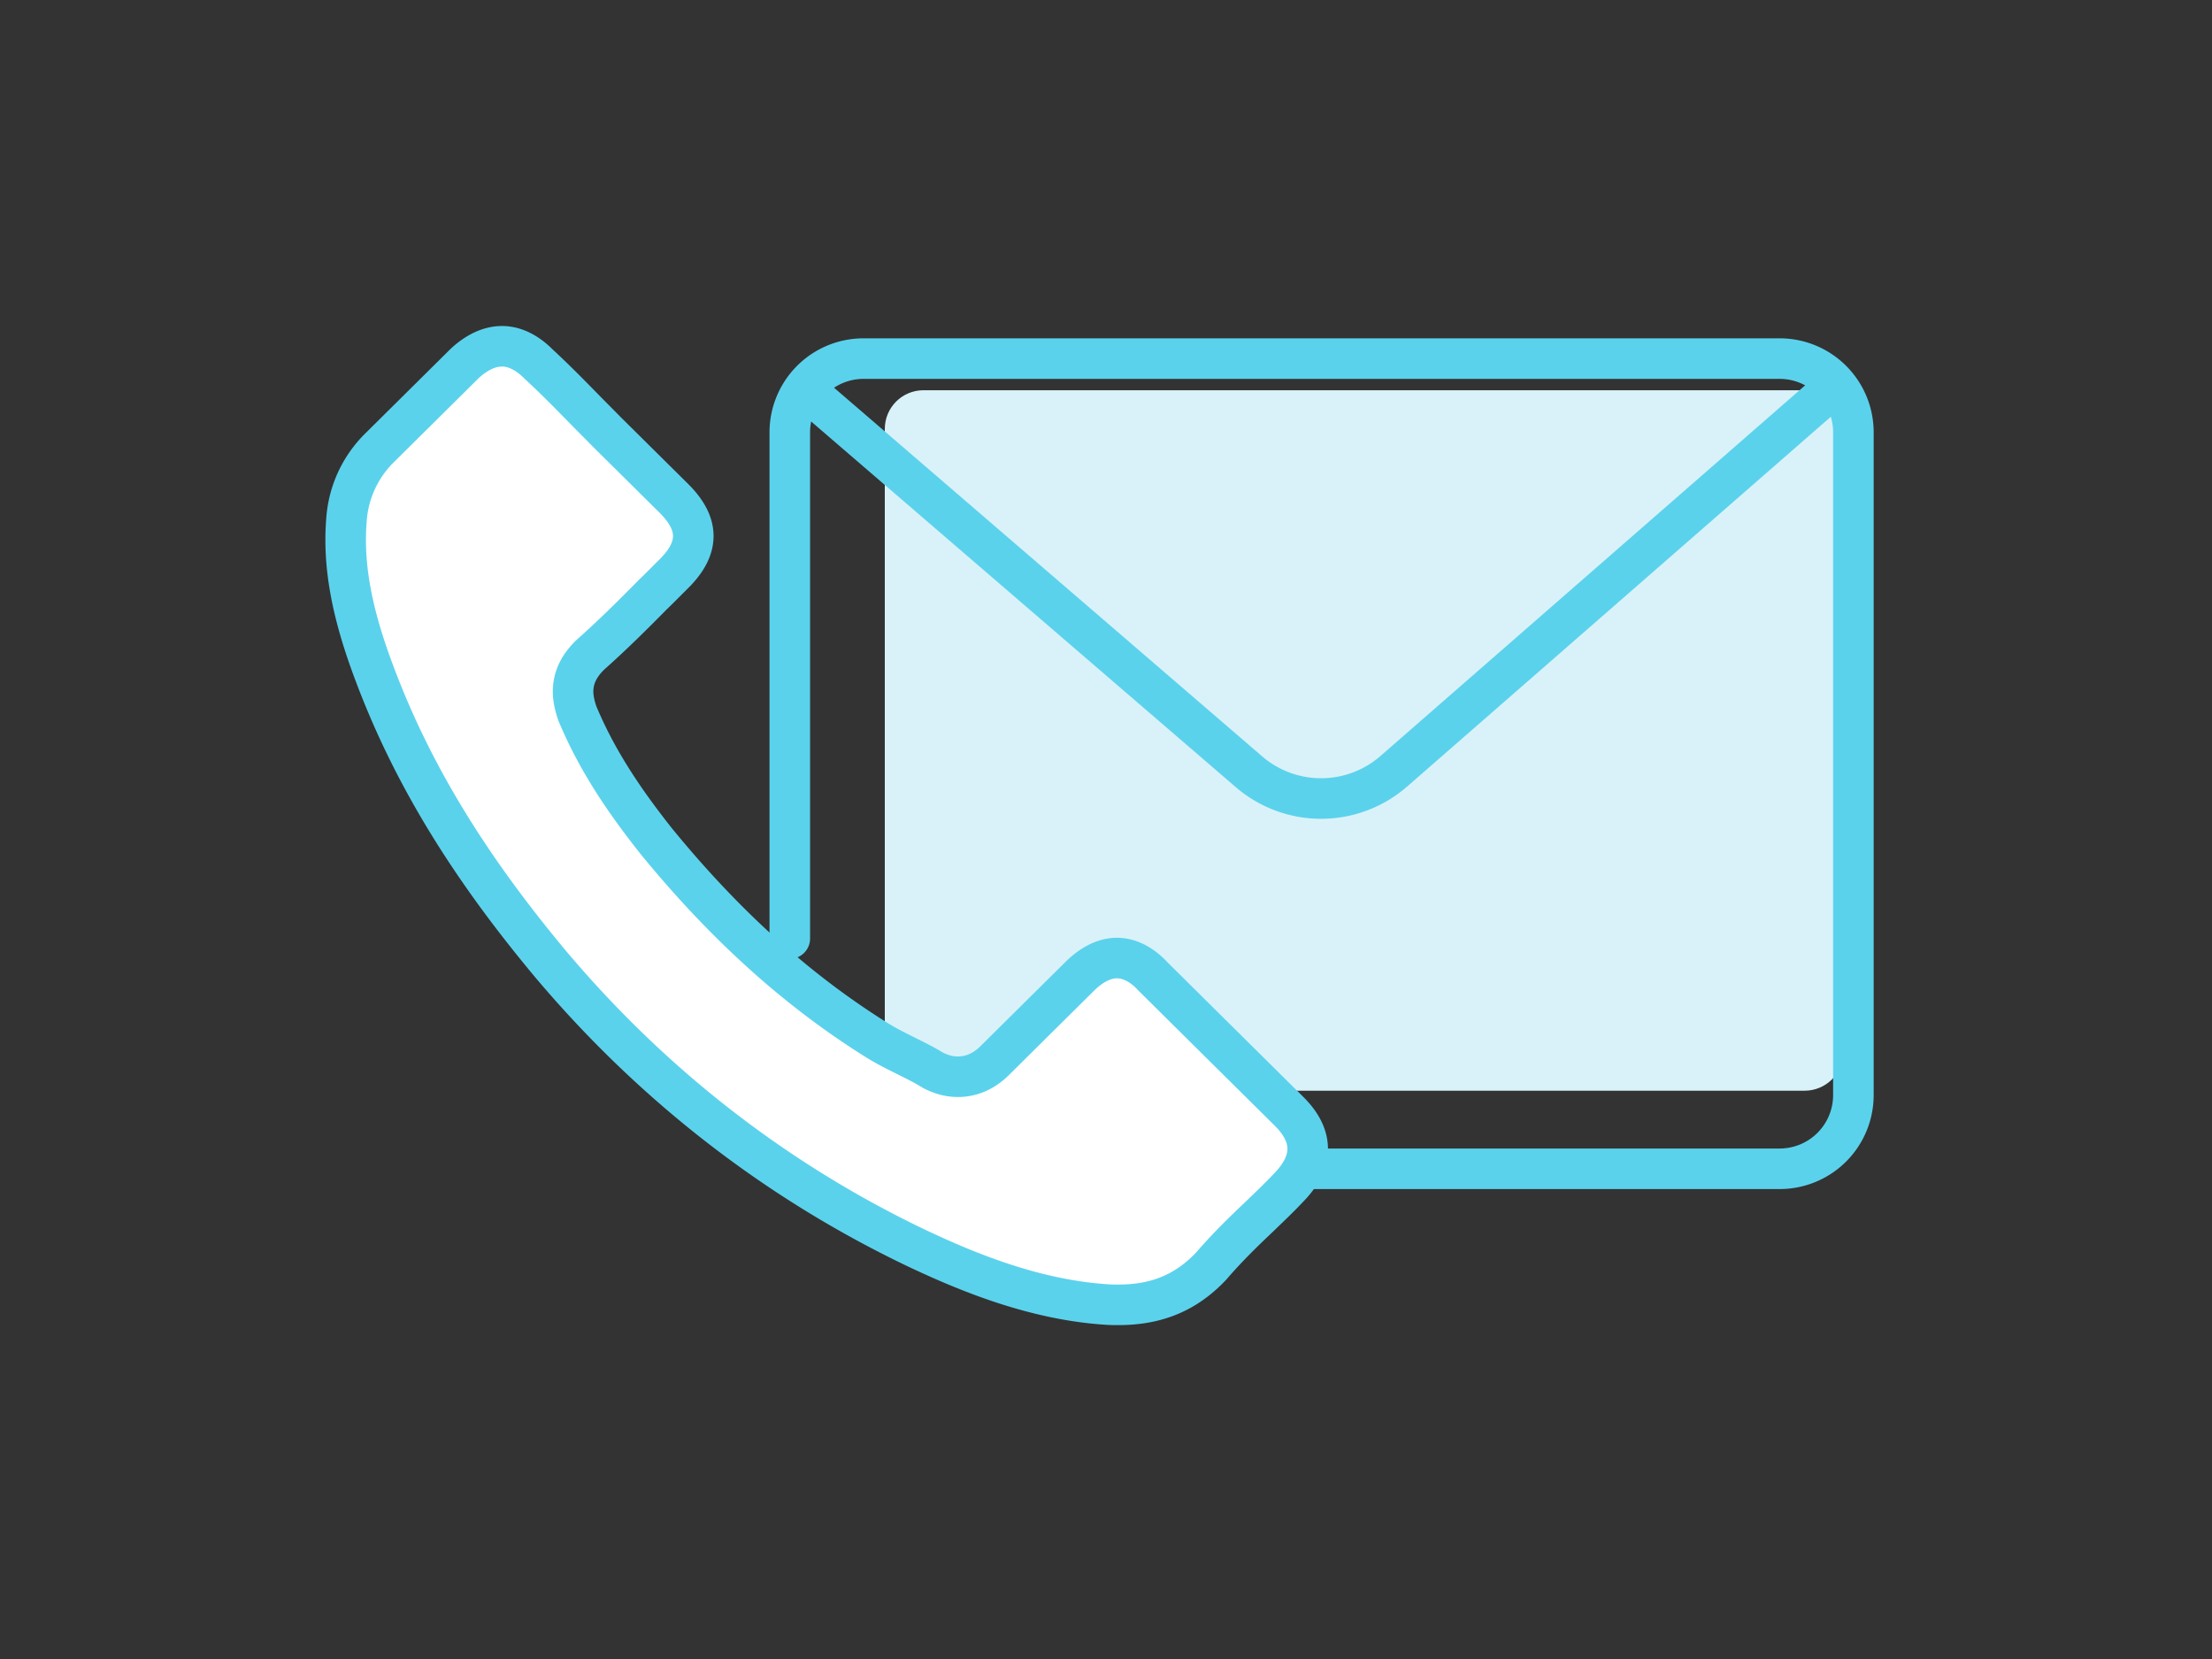 <svg width="60" height="45" viewBox="0 0 60 45" xmlns="http://www.w3.org/2000/svg">
    <rect x="0" y="0" width="60" height="45" fill="#333333" stroke="none"/>
    <g transform="translate(9.376 9.393)" fill="none" fill-rule="evenodd">
        <rect fill="#D9F2F9" x="14.624" y="1.192" width="26" height="19" rx="1.049"/>
        <path d="M12.047 16.064V2.334a2 2 0 0 1 2-2h24.85a2 2 0 0 1 2 2V20.31a2 2 0 0 1-2 2h-13.54a2 2 0 0 1-.874-.201" stroke="#5BD2EC" stroke-width="1.1" stroke-linecap="round" stroke-linejoin="round"/>
        <path d="M25.584 22.814c-.26.278-.528.53-.815.808-.434.41-.875.841-1.29 1.325-.675.715-1.47 1.053-2.512 1.053-.1 0-.208 0-.308-.007-1.985-.125-3.829-.894-5.212-1.55-3.783-1.815-7.104-4.392-9.864-7.657C3.304 14.063 1.78 11.546.77 8.843.15 7.193-.077 5.91.023 4.697a3.03 3.03 0 0 1 .922-1.968L3.224.47C3.55.166 3.899 0 4.24 0c.42 0 .761.252.975.464l.02.02c.408.377.796.768 1.203 1.185.207.212.421.424.635.643L8.898 4.12c.708.702.708 1.352 0 2.054-.194.192-.381.384-.575.57-.562.57-1.096 1.1-1.678 1.616-.013.013-.026.02-.033.033-.575.57-.468 1.126-.348 1.504l.02.06c.475 1.139 1.143 2.212 2.16 3.49l.006.007c1.844 2.252 3.789 4.007 5.934 5.352.274.172.555.311.822.444.24.12.468.232.662.351.026.013.053.033.08.046.227.113.44.166.661.166.555 0 .903-.344 1.016-.457l2.286-2.266c.227-.225.588-.496 1.009-.496.414 0 .755.258.962.483l.013.013 3.683 3.65c.688.676.688 1.372.006 2.074z" stroke="#5BD2EC" stroke-width="1.1" fill="#FFF" stroke-linecap="round" stroke-linejoin="round"/>
        <path d="m40.221 1.237-11.79 10.29a3 3 0 0 1-3.93.013L12.536 1.237h0" stroke="#5BD2EC" stroke-width="1.1" stroke-linecap="round" stroke-linejoin="round"/>
    </g>
</svg>
